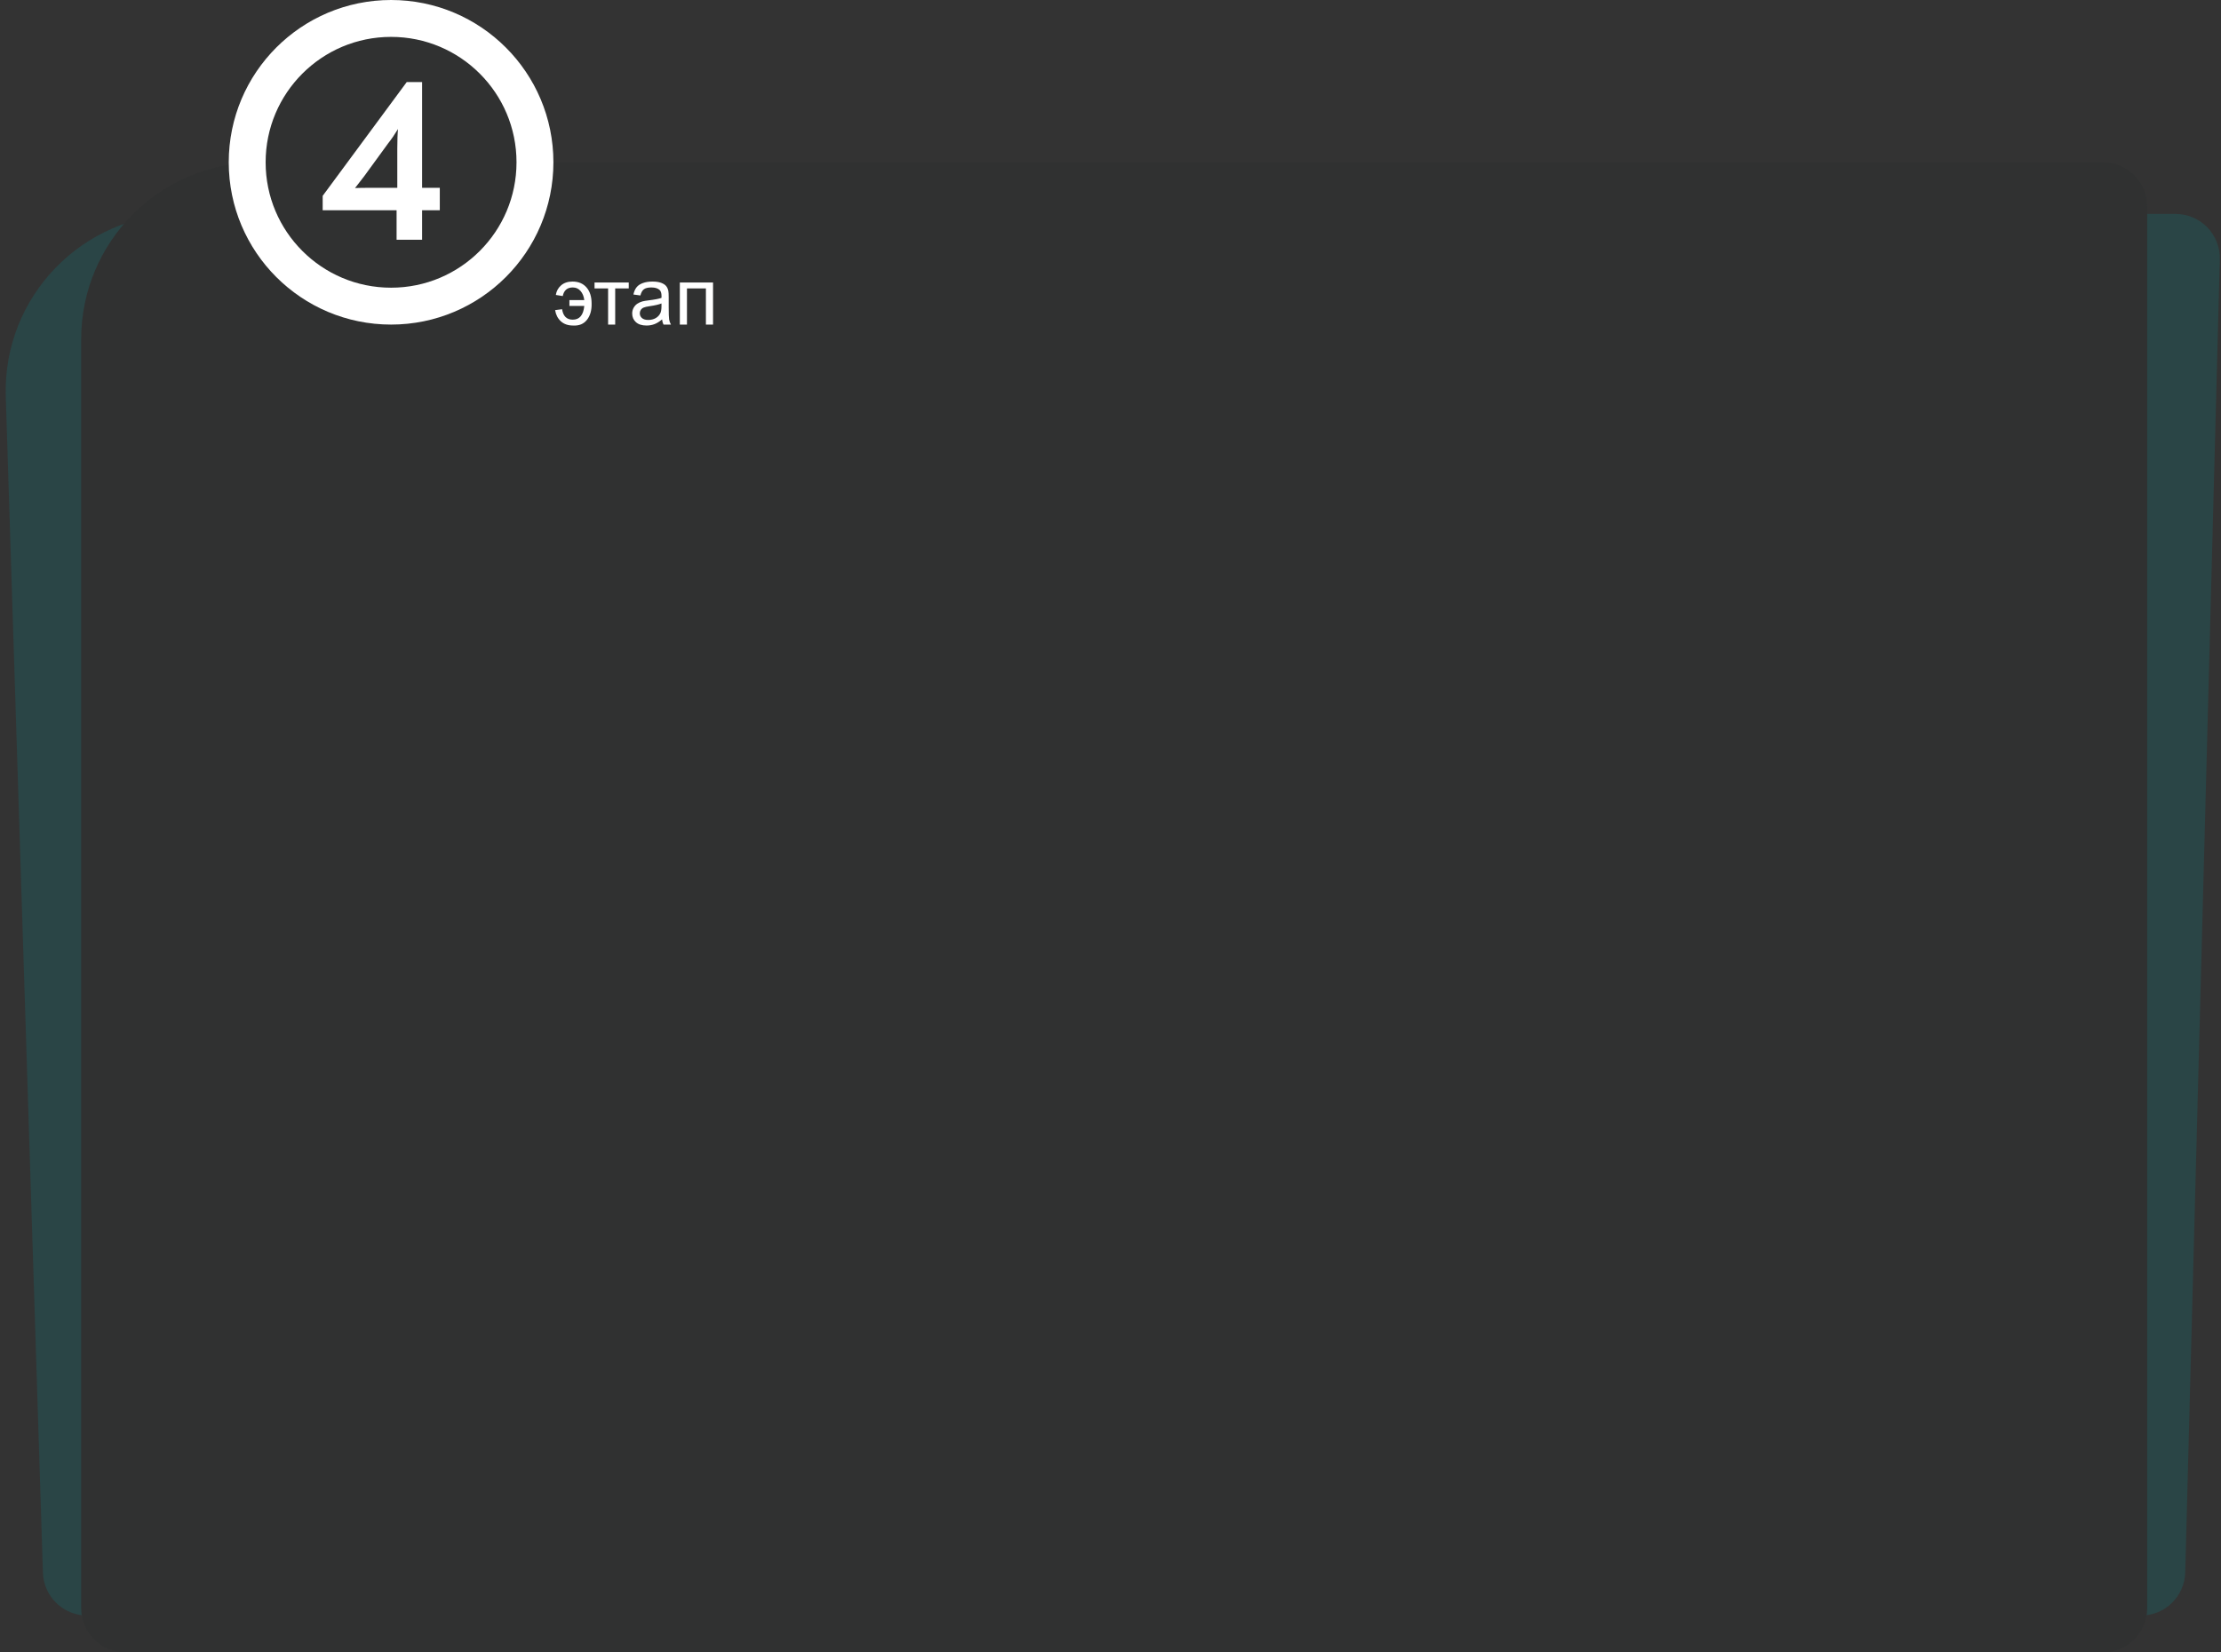 <?xml version="1.0" encoding="UTF-8"?> <svg xmlns="http://www.w3.org/2000/svg" width="602" height="448" viewBox="0 0 602 448" fill="none"><rect x="0" y="0" width="602" height="448" fill="#333333" stroke="none"/> <path opacity="0.2" d="M1.564 107.515C0.708 80.425 22.436 58 49.54 58H589.68C596.431 58 601.854 63.567 601.676 70.316L592.307 426.316C592.136 432.818 586.816 438 580.312 438H23.627C17.147 438 11.838 432.855 11.633 426.379L1.564 107.515Z" fill="#088F95"></path> <path d="M22 92C22 65.49 43.49 44 70 44H570C576.627 44 582 49.373 582 56V436C582 442.627 576.627 448 570 448H34C27.373 448 22 442.627 22 436V92Z" fill="#303131"></path> <path d="M154.34 81.361V82.951H158.368C158.246 84.19 157.924 85.121 157.401 85.744C156.886 86.36 156.166 86.668 155.242 86.668C153.609 86.668 152.646 85.723 152.353 83.832L150.462 84.079C150.662 85.332 151.182 86.342 152.02 87.108C152.865 87.875 153.967 88.258 155.328 88.258C156.947 88.351 158.2 87.839 159.088 86.722C159.976 85.597 160.398 84.122 160.355 82.296C160.355 80.441 159.894 78.984 158.97 77.924C158.046 76.864 156.785 76.334 155.188 76.334C153.914 76.334 152.882 76.674 152.095 77.355C151.307 78.028 150.827 78.898 150.655 79.965L152.535 80.266C152.85 78.712 153.756 77.935 155.253 77.935C156.112 77.935 156.814 78.253 157.358 78.891C157.91 79.521 158.246 80.344 158.368 81.361H154.34ZM161.15 76.592H170.421V78.192H166.747V88H164.824V78.192H161.15V76.592ZM179.455 86.593C178.739 87.201 178.048 87.631 177.382 87.882C176.723 88.132 176.014 88.258 175.255 88.258C174.002 88.258 173.038 87.954 172.365 87.345C171.692 86.729 171.355 85.945 171.355 84.992C171.355 84.434 171.481 83.925 171.731 83.467C171.989 83.001 172.322 82.629 172.73 82.35C173.146 82.07 173.611 81.859 174.127 81.716C174.507 81.616 175.079 81.519 175.846 81.426C177.407 81.24 178.556 81.018 179.294 80.76C179.301 80.495 179.305 80.326 179.305 80.255C179.305 79.467 179.122 78.912 178.757 78.59C178.263 78.153 177.529 77.935 176.555 77.935C175.645 77.935 174.972 78.096 174.535 78.418C174.105 78.733 173.787 79.295 173.579 80.105L171.688 79.847C171.86 79.037 172.143 78.386 172.537 77.892C172.931 77.39 173.5 77.007 174.245 76.742C174.99 76.47 175.853 76.334 176.834 76.334C177.808 76.334 178.599 76.449 179.208 76.678C179.817 76.907 180.264 77.197 180.551 77.548C180.837 77.892 181.038 78.329 181.152 78.858C181.217 79.188 181.249 79.782 181.249 80.642V83.22C181.249 85.017 181.288 86.156 181.367 86.636C181.453 87.108 181.618 87.563 181.861 88H179.842C179.641 87.599 179.512 87.13 179.455 86.593ZM179.294 82.274C178.592 82.561 177.539 82.804 176.136 83.005C175.341 83.12 174.779 83.248 174.449 83.392C174.12 83.535 173.866 83.746 173.687 84.025C173.507 84.297 173.418 84.602 173.418 84.939C173.418 85.454 173.611 85.884 173.998 86.228C174.392 86.571 174.965 86.743 175.717 86.743C176.462 86.743 177.124 86.582 177.704 86.26C178.284 85.93 178.71 85.483 178.982 84.917C179.19 84.48 179.294 83.836 179.294 82.983V82.274ZM184.268 76.592H193.27V88H191.336V78.192H186.201V88H184.268V76.592Z" fill="white"></path> <circle cx="106" cy="44" r="39" fill="#303131" stroke="white" stroke-width="10"></circle> <path d="M119.206 50.92V57H114.406V65H107.494V57H87.462V53.096L110.246 22.248H114.406V50.92H119.206ZM107.686 40.296C107.686 38.035 107.75 36.264 107.878 34.984C106.939 36.52 106.043 37.821 105.19 38.888L98.662 47.848L96.23 50.984C97.211 50.941 98.662 50.92 100.582 50.92H107.686V40.296Z" fill="white"></path> </svg> 